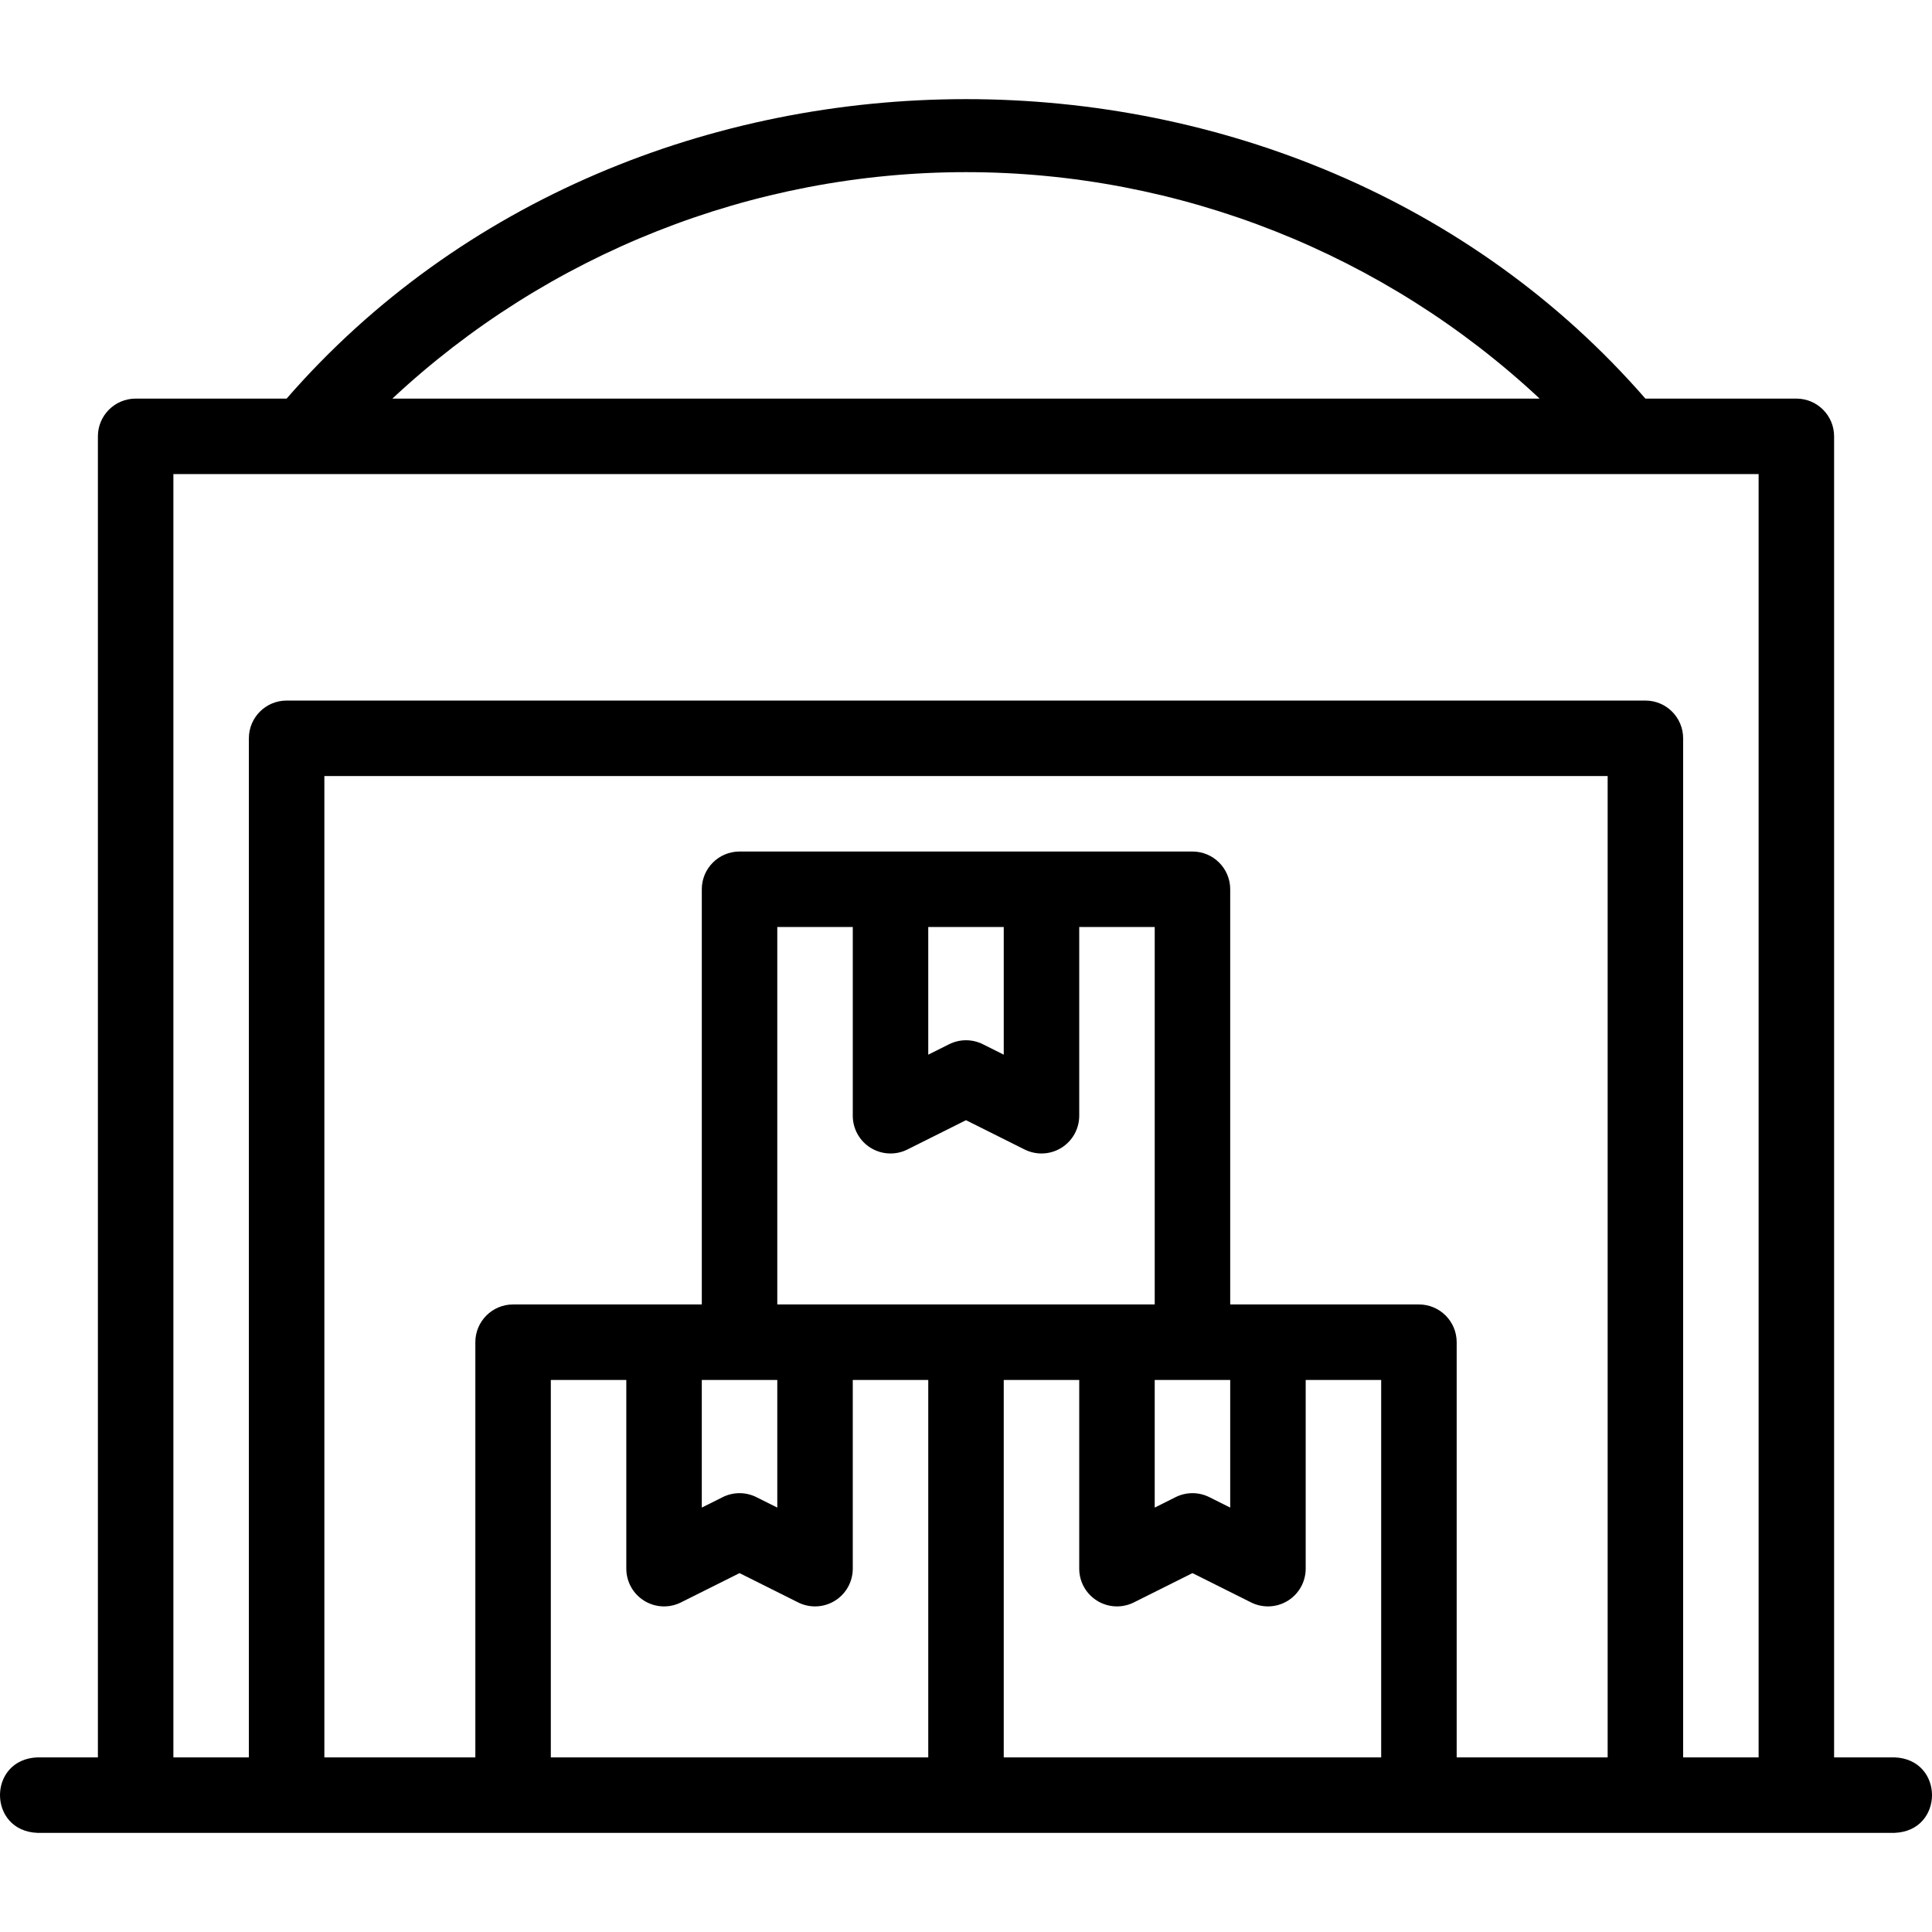 <svg id="Layer_1" enable-background="new 0 0 511.875 511.875" height="512" viewBox="0 0 511.875 511.875" width="512" xmlns="http://www.w3.org/2000/svg"><path d="m501.938 465.609h-16.001v-350c0-5.523-4.477-10-10-10h-39.999c-92.028-105.797-267.981-105.786-360.001.001h-39.999c-5.523 0-10 4.477-10 10v350h-16.001c-13.254.492-13.244 19.513 0 20h492.001c13.254-.492 13.244-19.514 0-20.001zm-246.001-420c56.571 0 110.967 21.663 151.983 60h-303.965c41.016-38.336 95.412-60 151.982-60zm-209.999 80.001h420v340h-20v-270c0-5.523-4.477-10-10-10h-360c-5.523 0-10 4.477-10 10v270h-20zm199.999 120h20v33.819l-5.528-2.764c-2.815-1.407-6.129-1.407-8.944 0l-5.528 2.764zm-15.257 58.506c2.948 1.823 6.63 1.988 9.729.438l15.528-7.764 15.528 7.764c3.095 1.548 6.777 1.387 9.729-.438 2.948-1.822 4.743-5.041 4.743-8.506v-50h20v100h-99.999v-100h20v50c-.001 3.466 1.794 6.684 4.742 8.506zm75.257 61.493h20v33.819l-5.528-2.764c-2.815-1.407-6.129-1.407-8.944 0l-5.528 2.764zm-99.999 0v33.819l-5.528-2.764c-2.815-1.407-6.129-1.407-8.944 0l-5.528 2.764v-33.819zm-35.258 58.507c2.948 1.823 6.63 1.988 9.729.438l15.528-7.764 15.528 7.764c3.095 1.548 6.777 1.387 9.729-.438 2.948-1.822 4.743-5.041 4.743-8.506v-50h20v100h-100v-100h20v50c.001 3.465 1.795 6.684 4.743 8.506zm95.257-58.507h20v50c0 3.466 1.794 6.685 4.743 8.506 2.948 1.823 6.63 1.988 9.729.438l15.528-7.764 15.528 7.764c3.095 1.548 6.777 1.387 9.729-.438 2.948-1.822 4.743-5.041 4.743-8.506v-50h20v100h-100zm110-20h-50v-110c0-5.523-4.477-10-10-10h-119.999c-5.523 0-10 4.477-10 10v110h-50c-5.523 0-10 4.477-10 10v110h-40v-260h340v260h-40v-110c-.001-5.523-4.478-10-10.001-10z"/></svg>